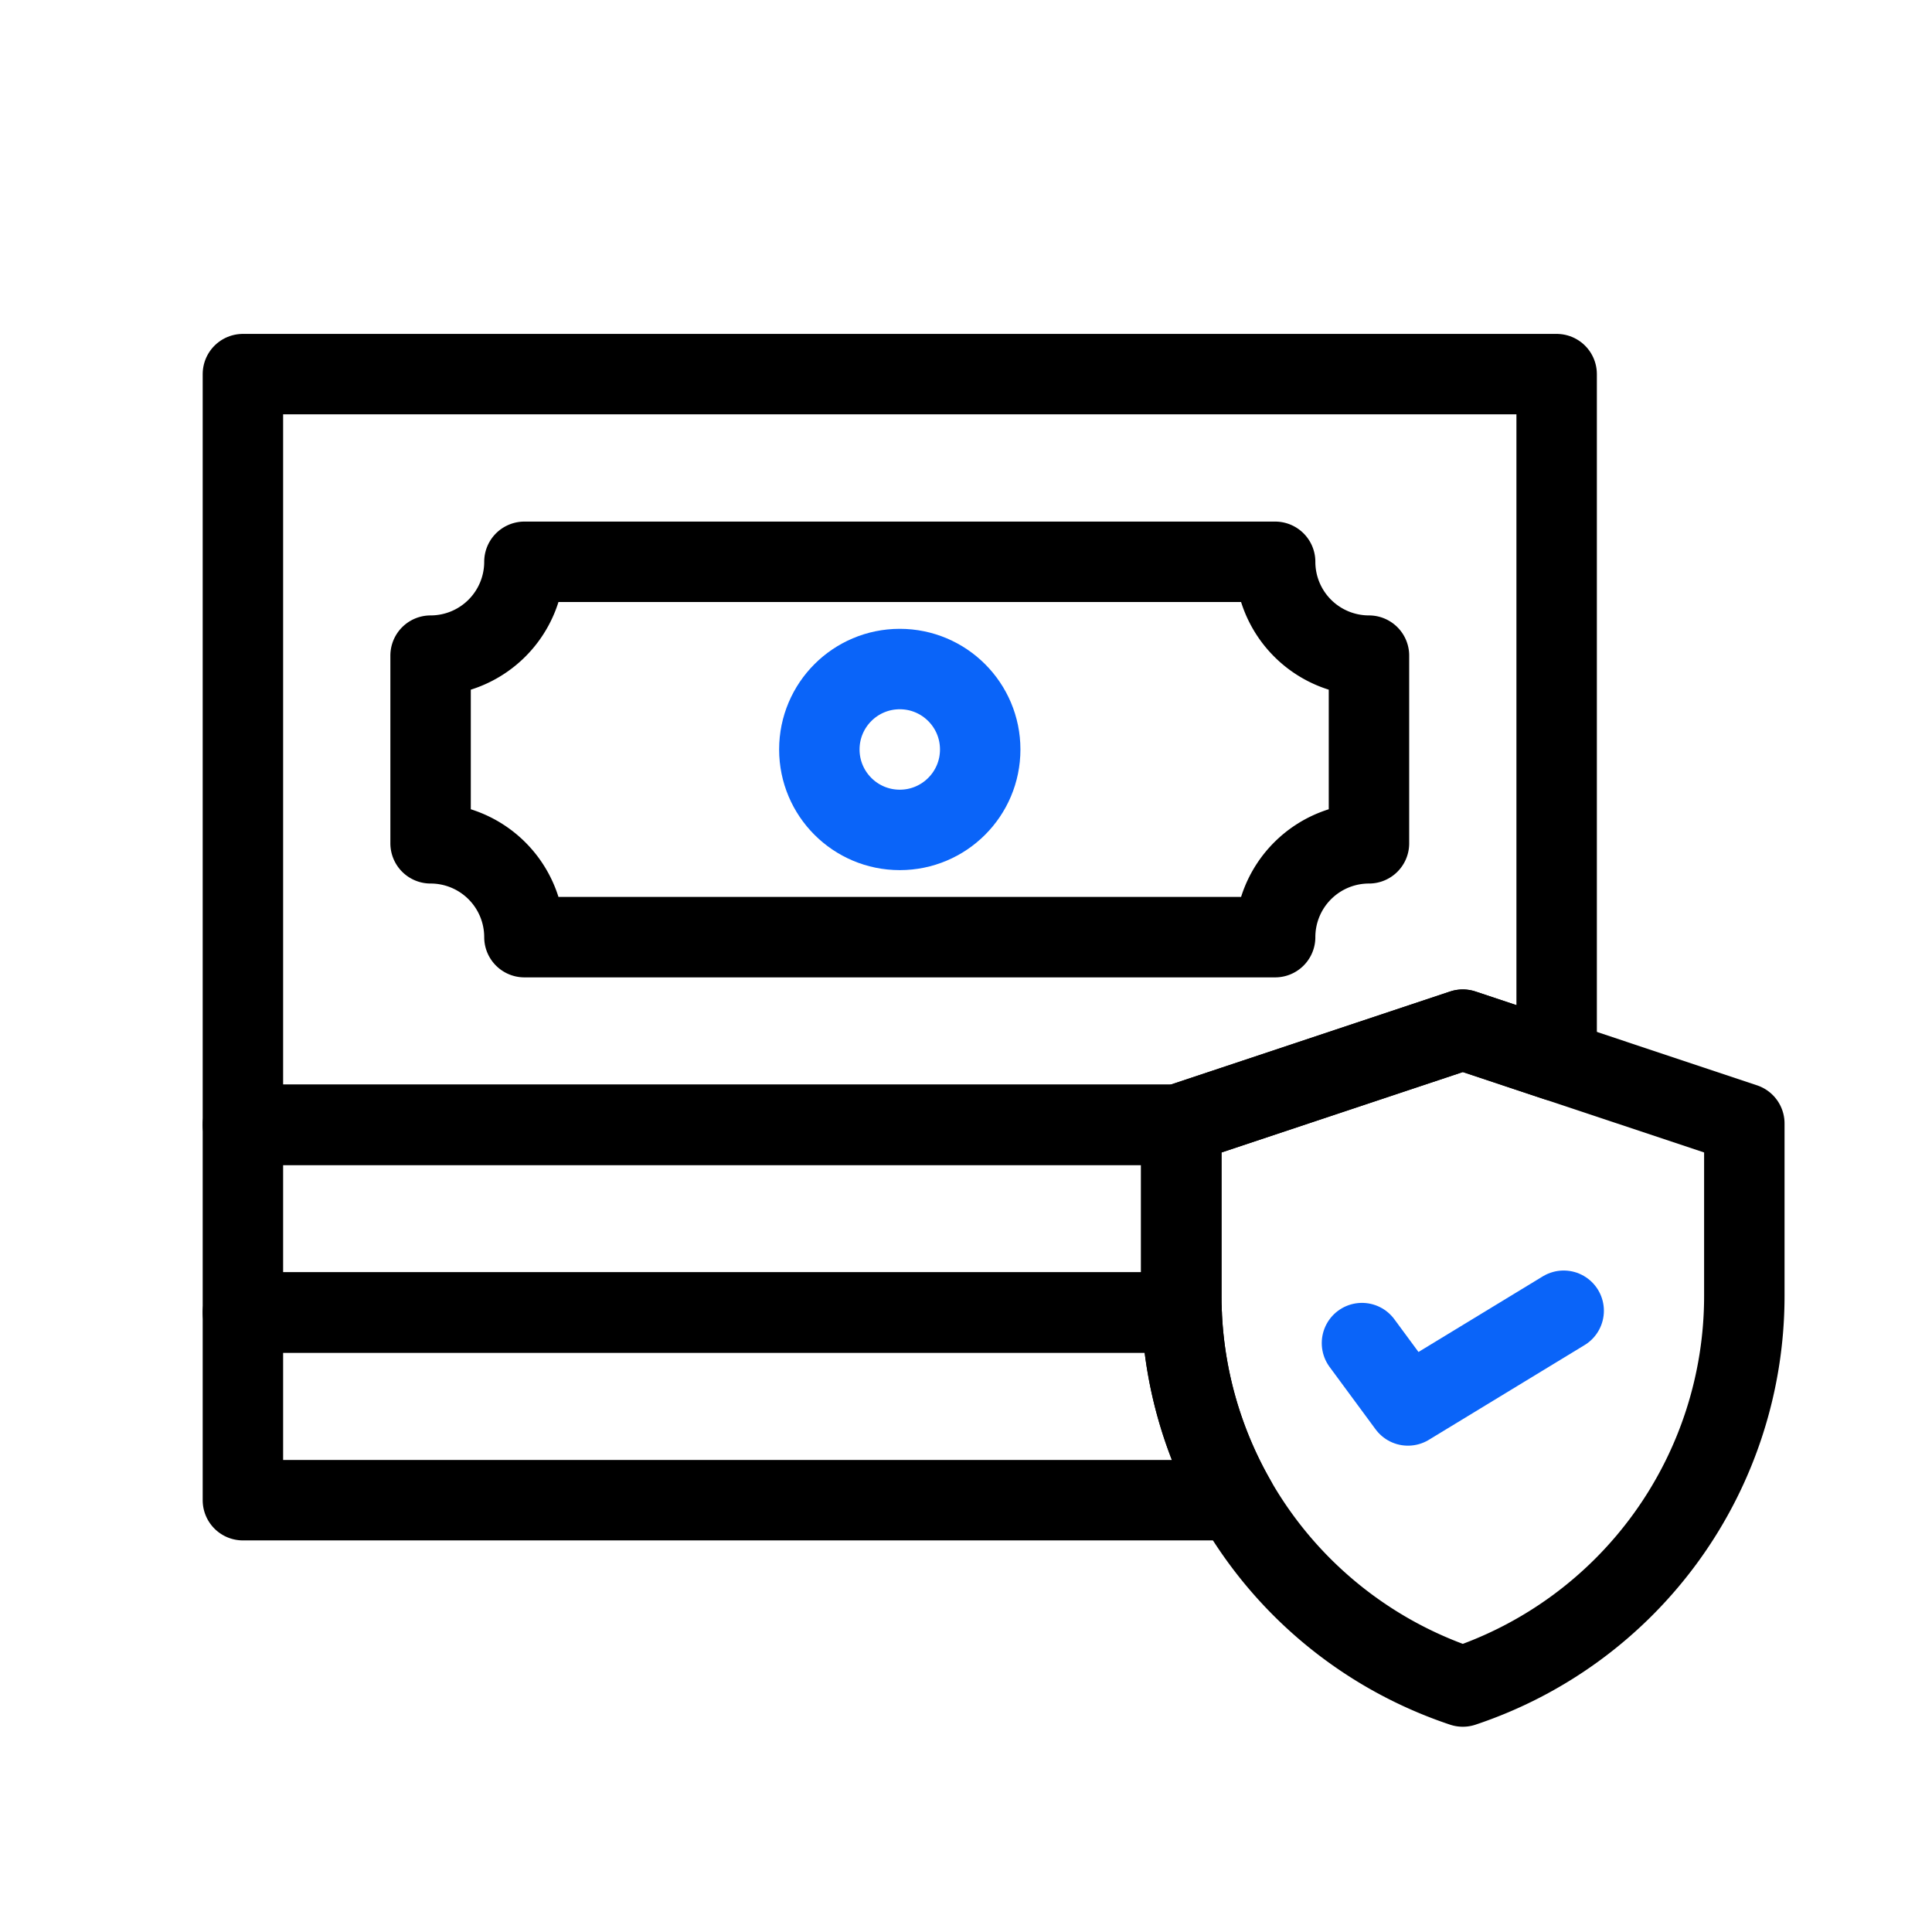 <svg xmlns="http://www.w3.org/2000/svg" xmlns:xlink="http://www.w3.org/1999/xlink" width="72.06" height="72.06" viewBox="0 0 72.06 72.06"><defs><clipPath id="clip-path"><path id="path201" d="M0-682.665H72.06v72.06H0Z" transform="translate(1164.94 3068.665)" fill="none" stroke="#707070" stroke-width="1.333"></path></clipPath></defs><g id="Mask_Group_6244" data-name="Mask Group 6244" transform="translate(-1164.94 -2386)" clip-path="url(#clip-path)"><g id="insurance" transform="translate(1159 2354.614)"><path id="Path_30729" data-name="Path 30729" d="M64,45.34V70.957l-3.5-1.166L50,73.29v.05H15v-28Z" fill="none" stroke="#000" stroke-linecap="round" stroke-linejoin="round" stroke-width="3"></path><path id="Path_30730" data-name="Path 30730" d="M50.013,293.34H15v-7H50v6.382C50,292.929,50,293.136,50.013,293.34Z" transform="translate(0 -213)" fill="none" stroke="#000" stroke-linecap="round" stroke-linejoin="round" stroke-width="3"></path><path id="Path_30731" data-name="Path 30731" d="M52.024,353.59H15v-7H50.013A15.292,15.292,0,0,0,52.024,353.59Z" transform="translate(0 -266.25)" fill="none" stroke="#000" stroke-linecap="round" stroke-linejoin="round" stroke-width="3"></path><path id="Path_30732" data-name="Path 30732" d="M337.25,259.289v6.432a15.356,15.356,0,0,1-10.5,14.568h0a15.36,15.36,0,0,1-10.487-13.95c-.008-.2-.013-.411-.013-.618v-6.432l10.5-3.5,3.5,1.166Z" transform="translate(-266.25 -185.999)" fill="none" stroke="#000" stroke-linecap="round" stroke-linejoin="round" stroke-width="3"></path><path id="Path_30733" data-name="Path 30733" d="M110.25,116.087v-7a3.5,3.5,0,0,1-3.5-3.5h-28a3.5,3.5,0,0,1-3.5,3.5v7a3.5,3.5,0,0,1,3.5,3.5h28A3.5,3.5,0,0,1,110.25,116.087Z" transform="translate(-53.25 -53.247)" fill="none" stroke="#000" stroke-linecap="round" stroke-linejoin="round" stroke-width="3"></path><circle id="Ellipse_850" data-name="Ellipse 850" cx="3" cy="3" r="3" transform="translate(36.5 56.34)" fill="none" stroke="#0a64f9" stroke-linecap="round" stroke-linejoin="round" stroke-width="3"></circle><path id="Path_30734" data-name="Path 30734" d="M374.25,347.228l1.715,2.326,5.808-3.533" transform="translate(-317.511 -265.747)" fill="none" stroke="#0a64f9" stroke-linecap="round" stroke-linejoin="round" stroke-width="3"></path></g></g></svg>
